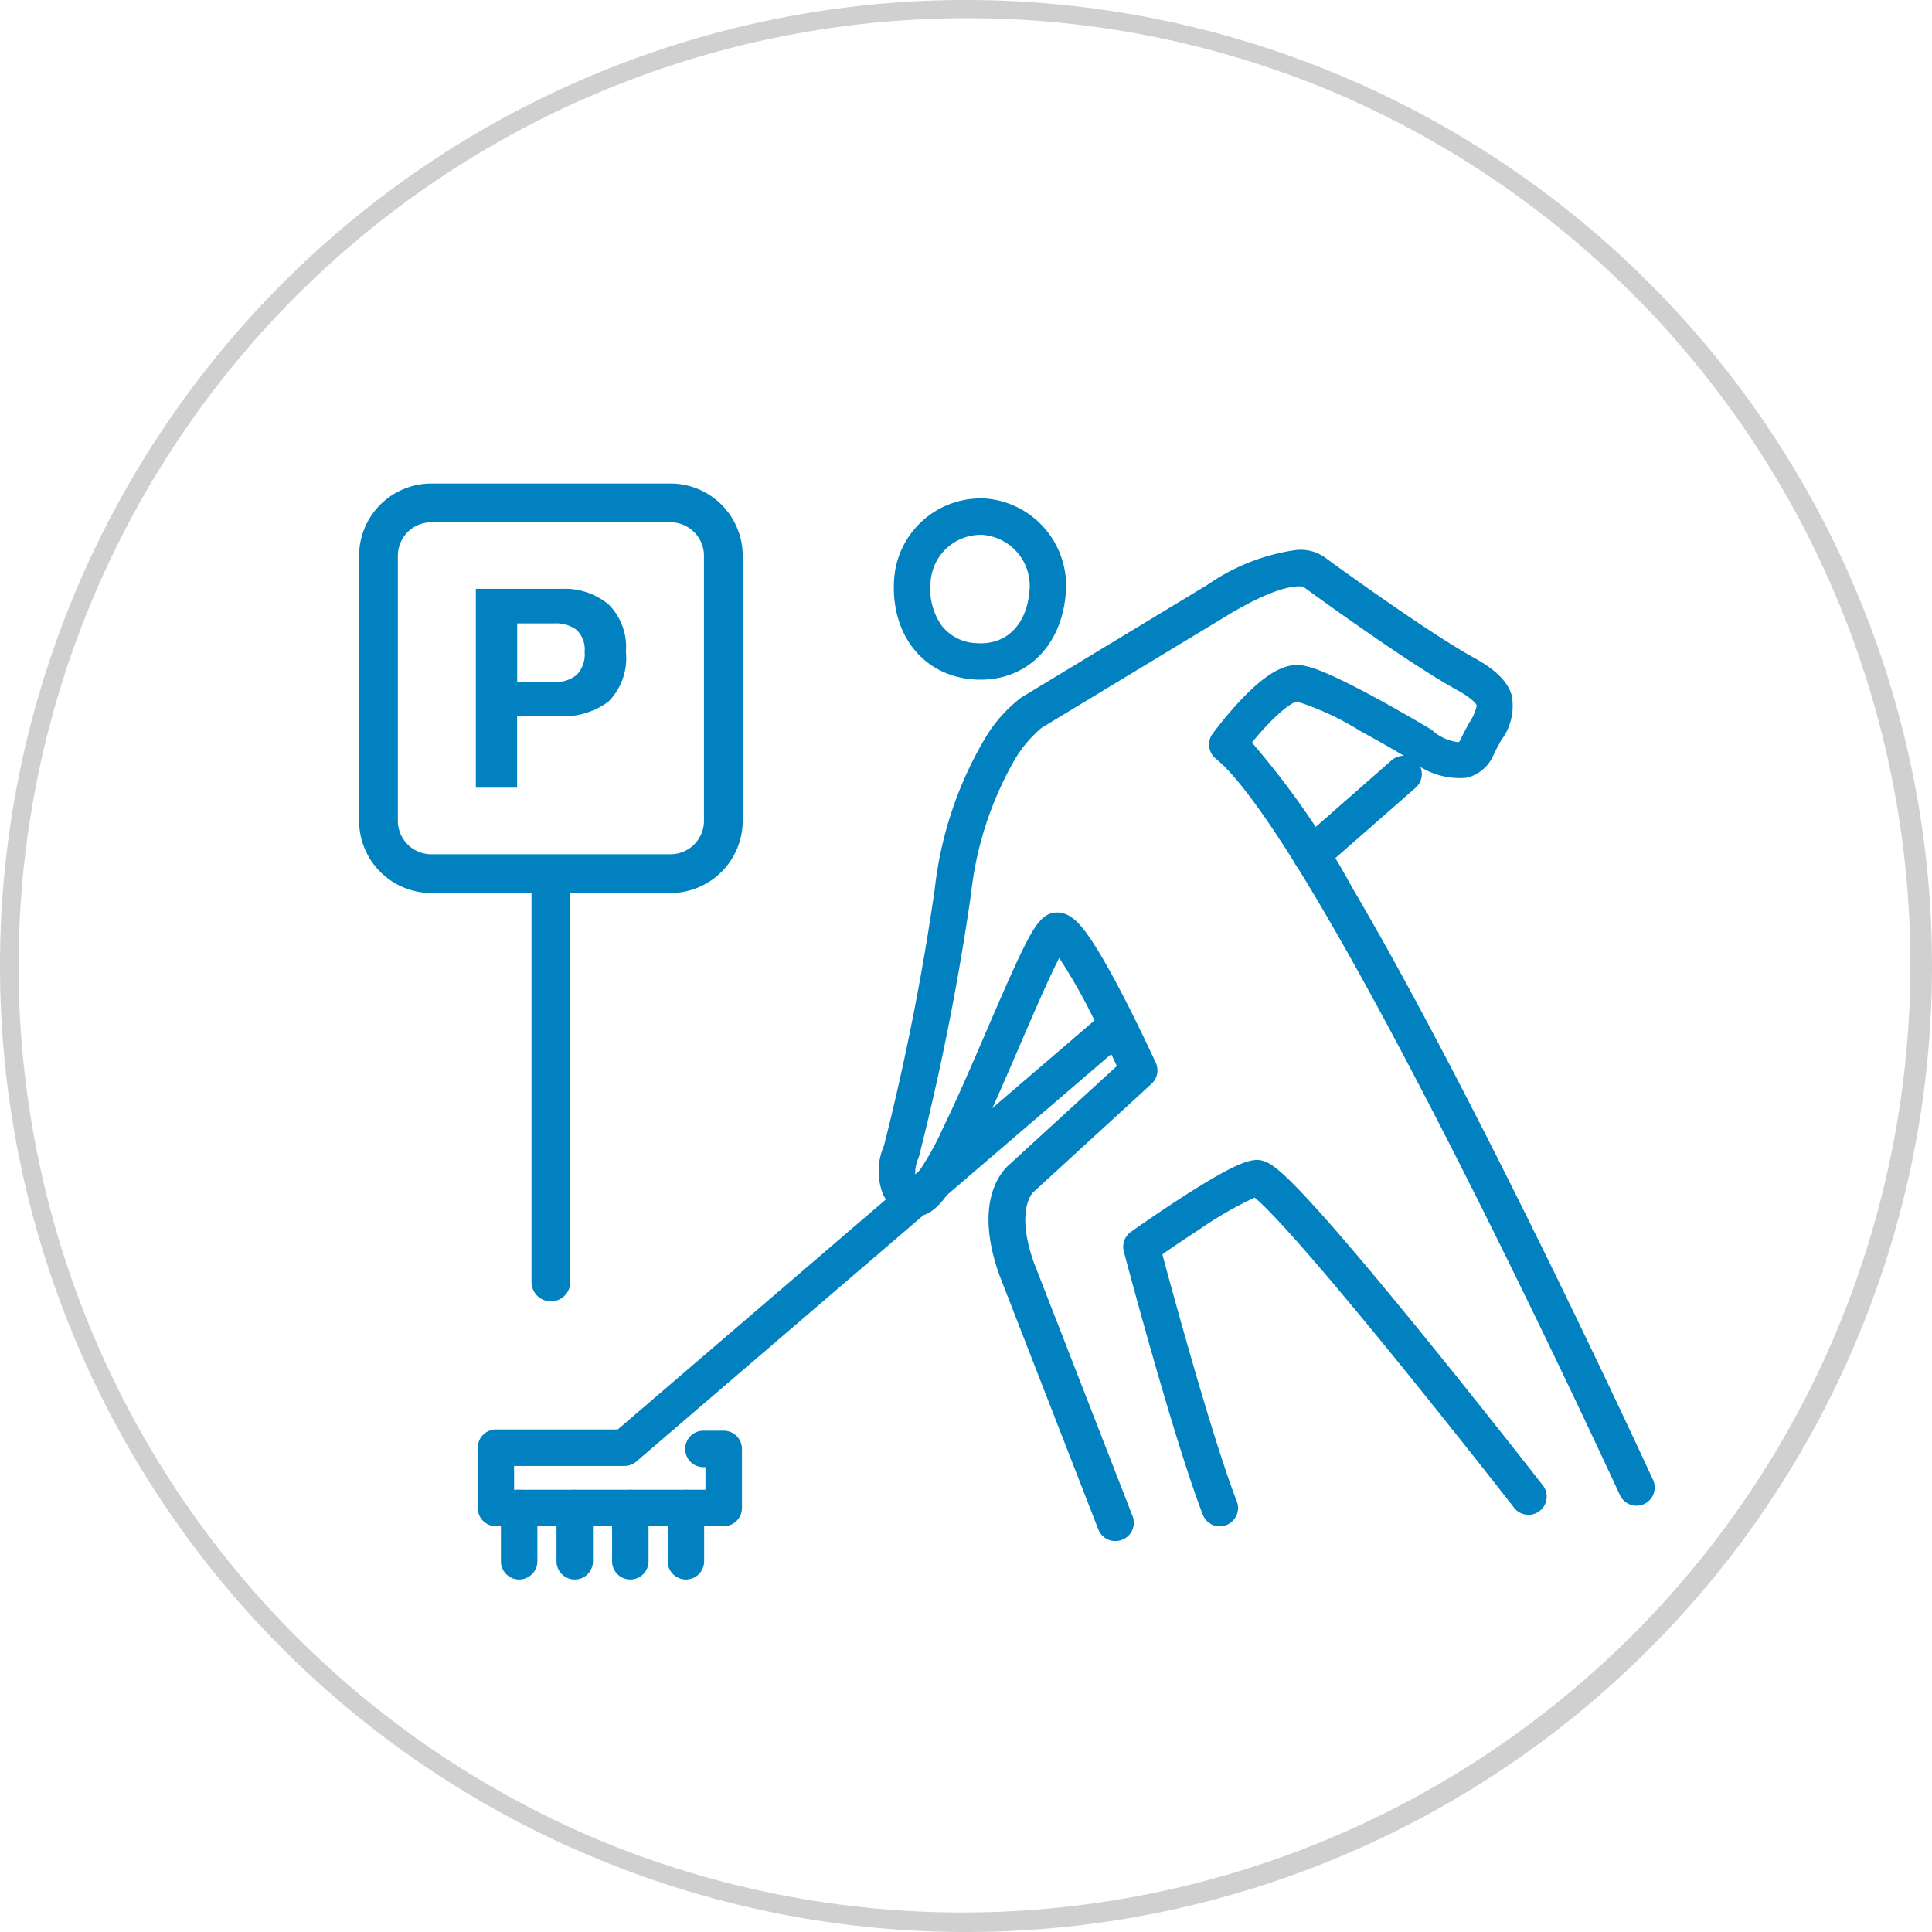 <svg id="グループ_35006" data-name="グループ 35006" xmlns="http://www.w3.org/2000/svg" xmlns:xlink="http://www.w3.org/1999/xlink" width="106" height="106" viewBox="0 0 106 106">
  <defs>
    <clipPath id="clip-path">
      <rect id="長方形_27548" data-name="長方形 27548" width="21.048" height="48.94" fill="#0181c0"/>
    </clipPath>
  </defs>
  <path id="楕円形_399" data-name="楕円形 399" d="M53,1a52.014,52.014,0,0,0-20.24,99.914A52.014,52.014,0,0,0,73.24,5.086,51.673,51.673,0,0,0,53,1m0-1A53,53,0,1,1,0,53,53,53,0,0,1,53,0Z" fill="#d0d0d0"/>
  <g id="グループ_34995" data-name="グループ 34995">
    <g id="グループ_34994" data-name="グループ 34994" transform="translate(19.702 26.529)">
      <g id="グループ_34993" data-name="グループ 34993" clip-path="url(#clip-path)">
        <path id="パス_43801" data-name="パス 43801" d="M17.088,0H3.96A3.965,3.965,0,0,0,0,3.96V18.506a3.965,3.965,0,0,0,3.96,3.96h5.5V43.808a1.063,1.063,0,1,0,2.127,0V22.466h5.5a3.965,3.965,0,0,0,3.96-3.96V3.96A3.965,3.965,0,0,0,17.088,0m1.834,18.506a1.836,1.836,0,0,1-1.834,1.834H3.96a1.836,1.836,0,0,1-1.834-1.834V3.96A1.836,1.836,0,0,1,3.96,2.127H17.088A1.836,1.836,0,0,1,18.921,3.96Z" fill="#0181c0"/>
        <path id="パス_43802" data-name="パス 43802" d="M52.471,41.6a3.78,3.78,0,0,0-2.583-.844H45.2V51.666h2.265V47.743H49.74a4.16,4.16,0,0,0,2.736-.8,3.385,3.385,0,0,0,.958-2.731,3.294,3.294,0,0,0-.963-2.612m-1.735,3.871a1.742,1.742,0,0,1-1.213.392H47.469V42.652h2.054a1.836,1.836,0,0,1,1.213.363,1.5,1.5,0,0,1,.433,1.214,1.6,1.6,0,0,1-.433,1.243" transform="translate(-38.795 -34.978)" fill="#0181c0"/>
      </g>
    </g>
    <g id="グループ_34981" data-name="グループ 34981" transform="translate(-209.707 -78.898)">
      <path id="Path_19516" data-name="Path 19516" d="M263.513,106.243c.082,0,.165,0,.247.006l.03,0a4.8,4.8,0,0,1,4.4,5.067c-.176,2.915-2.058,4.872-4.683,4.872-.114,0-.231,0-.347-.011-2.773-.18-4.581-2.425-4.4-5.459A4.76,4.76,0,0,1,263.513,106.243Zm.13,2-.13,0a2.759,2.759,0,0,0-2.75,2.6,3.5,3.5,0,0,0,.618,2.391,2.539,2.539,0,0,0,1.912.952c.073,0,.146.007.218.007,1.546,0,2.575-1.146,2.687-2.992a2.8,2.8,0,0,0-2.554-2.953Z" fill="#0181c0"/>
      <path id="パス_20951" data-name="パス 20951" d="M270.9,163.449a1,1,0,0,1-.932-.638l-5.421-13.933-.01-.026c-1.458-4.084.175-5.747.556-6.066l5.89-5.4c-.3-.642-.8-1.676-1.345-2.743a29.864,29.864,0,0,0-1.817-3.185c-.559,1.075-1.436,3.112-2.121,4.7-.887,2.061-1.893,4.4-2.78,6.143-1.166,2.3-2.071,3.57-3.247,3.287a2.185,2.185,0,0,1-1.515-1.153,3.511,3.511,0,0,1,.053-2.692,137.073,137.073,0,0,0,2.782-14.067,20.757,20.757,0,0,1,2.7-8.172,7.924,7.924,0,0,1,2.039-2.332l.037-.023,10.215-6.183a11.182,11.182,0,0,1,4.829-1.891,2.31,2.31,0,0,1,1.71.5c.578.421,5.576,4.048,8.036,5.4,1.226.674,1.871,1.317,2.091,2.084a3.135,3.135,0,0,1-.582,2.456c-.139.251-.283.51-.411.787a2.138,2.138,0,0,1-1.49,1.268,4.119,4.119,0,0,1-3.082-1c-.273-.163-1.465-.868-2.767-1.577a15.2,15.2,0,0,0-3.459-1.607c-.081.019-.6.183-1.746,1.423-.27.292-.517.582-.719.83a45.6,45.6,0,0,1,5.5,7.954c2.117,3.595,4.632,8.255,7.474,13.852,4.832,9.515,9,18.572,9.041,18.663a1,1,0,0,1-1.817.835c-.041-.09-4.194-9.117-9.009-18.6-2.823-5.558-5.317-10.181-7.413-13.739-3.2-5.436-4.894-7.393-5.751-8.076a1,1,0,0,1-.183-1.371,21.45,21.45,0,0,1,1.524-1.826c1.33-1.414,2.373-2.03,3.28-1.939.485.048,1.406.3,4.244,1.847,1.513.824,2.837,1.617,2.893,1.651a1,1,0,0,1,.121.086,2.546,2.546,0,0,0,1.428.643c.046-.011.094-.1.119-.156.16-.346.33-.652.479-.921a2.761,2.761,0,0,0,.408-.931c-.009-.032-.119-.326-1.133-.884-2.713-1.492-8.08-5.413-8.307-5.579q-.034-.025-.066-.053c-.175-.048-1.238-.215-4.2,1.579l-10.182,6.163a6.864,6.864,0,0,0-1.538,1.869,18.934,18.934,0,0,0-2.324,7.246,138.72,138.72,0,0,1-2.846,14.364.872.872,0,0,1-.048.138,2.082,2.082,0,0,0-.16,1,15.378,15.378,0,0,0,1.5-2.63c.785-1.609,1.628-3.567,2.443-5.461.667-1.549,1.3-3.012,1.817-4.094.782-1.627,1.236-2.307,2.022-2.307.738,0,1.3.632,1.963,1.651.432.662.953,1.577,1.548,2.717,1,1.917,1.859,3.8,1.9,3.878a1,1,0,0,1-.234,1.152l-6.451,5.914c-.04.036-.028.032-.056.051-.12.131-.912,1.134.049,3.836l5.416,13.92a1,1,0,0,1-.932,1.363Z" fill="#0181c0"/>
      <path id="パス_20952" data-name="パス 20952" d="M276.636,162.643A1,1,0,0,1,275.7,162c-1.614-4.171-4.225-14.025-4.335-14.442a1,1,0,0,1,.388-1.071c.053-.038,1.311-.93,2.741-1.856,2.691-1.742,3.555-2.032,4.045-2.086.572-.064,1.07.3,1.789.983.484.462,1.126,1.142,1.909,2.019,1.3,1.454,3.013,3.488,5.1,6.046,3.545,4.343,6.986,8.76,7.02,8.8a1,1,0,1,1-1.578,1.229c-.032-.041-3.205-4.114-6.586-8.27-5.362-6.592-7.1-8.306-7.65-8.749a20.683,20.683,0,0,0-3.023,1.742c-.8.519-1.552,1.032-2.041,1.371.628,2.333,2.75,10.105,4.087,13.558a1,1,0,0,1-.932,1.361Z" fill="#0181c0"/>
      <path id="線_1025" data-name="線 1025" d="M0,5.448a1,1,0,0,1-.752-.341A1,1,0,0,1-.659,3.7L4.414-.752a1,1,0,0,1,1.411.093A1,1,0,0,1,5.733.752L.659,5.2A1,1,0,0,1,0,5.448Z" transform="translate(281.642 121.366)" fill="#0181c0"/>
      <path id="パス_20953" data-name="パス 20953" d="M249.419,162.634h-12.5a1,1,0,0,1-1-1v-3.307a1,1,0,0,1,1-1H243.6l26.751-22.951a1,1,0,0,1,1.3,1.518l-27.032,23.192a1,1,0,0,1-.651.241h-6.056v1.307h10.5v-1.24H248.3a1,1,0,0,1,0-2h1.115a1,1,0,0,1,1,1v3.24A1,1,0,0,1,249.419,162.634Z" fill="#0181c0"/>
      <path id="線_1026" data-name="線 1026" d="M0,3.922a1,1,0,0,1-1-1V0A1,1,0,0,1,0-1,1,1,0,0,1,1,0V2.922A1,1,0,0,1,0,3.922Z" transform="translate(238.19 161.636)" fill="#0181c0"/>
      <path id="線_1027" data-name="線 1027" d="M0,3.922a1,1,0,0,1-1-1V0A1,1,0,0,1,0-1,1,1,0,0,1,1,0V2.922A1,1,0,0,1,0,3.922Z" transform="translate(241.24 161.636)" fill="#0181c0"/>
      <path id="線_1028" data-name="線 1028" d="M0,3.922a1,1,0,0,1-1-1V0A1,1,0,0,1,0-1,1,1,0,0,1,1,0V2.922A1,1,0,0,1,0,3.922Z" transform="translate(244.289 161.636)" fill="#0181c0"/>
      <path id="線_1030" data-name="線 1030" d="M0,3.922a1,1,0,0,1-1-1V0A1,1,0,0,1,0-1,1,1,0,0,1,1,0V2.922A1,1,0,0,1,0,3.922Z" transform="translate(247.34 161.636)" fill="#0181c0"/>
    </g>
  </g>
</svg>
